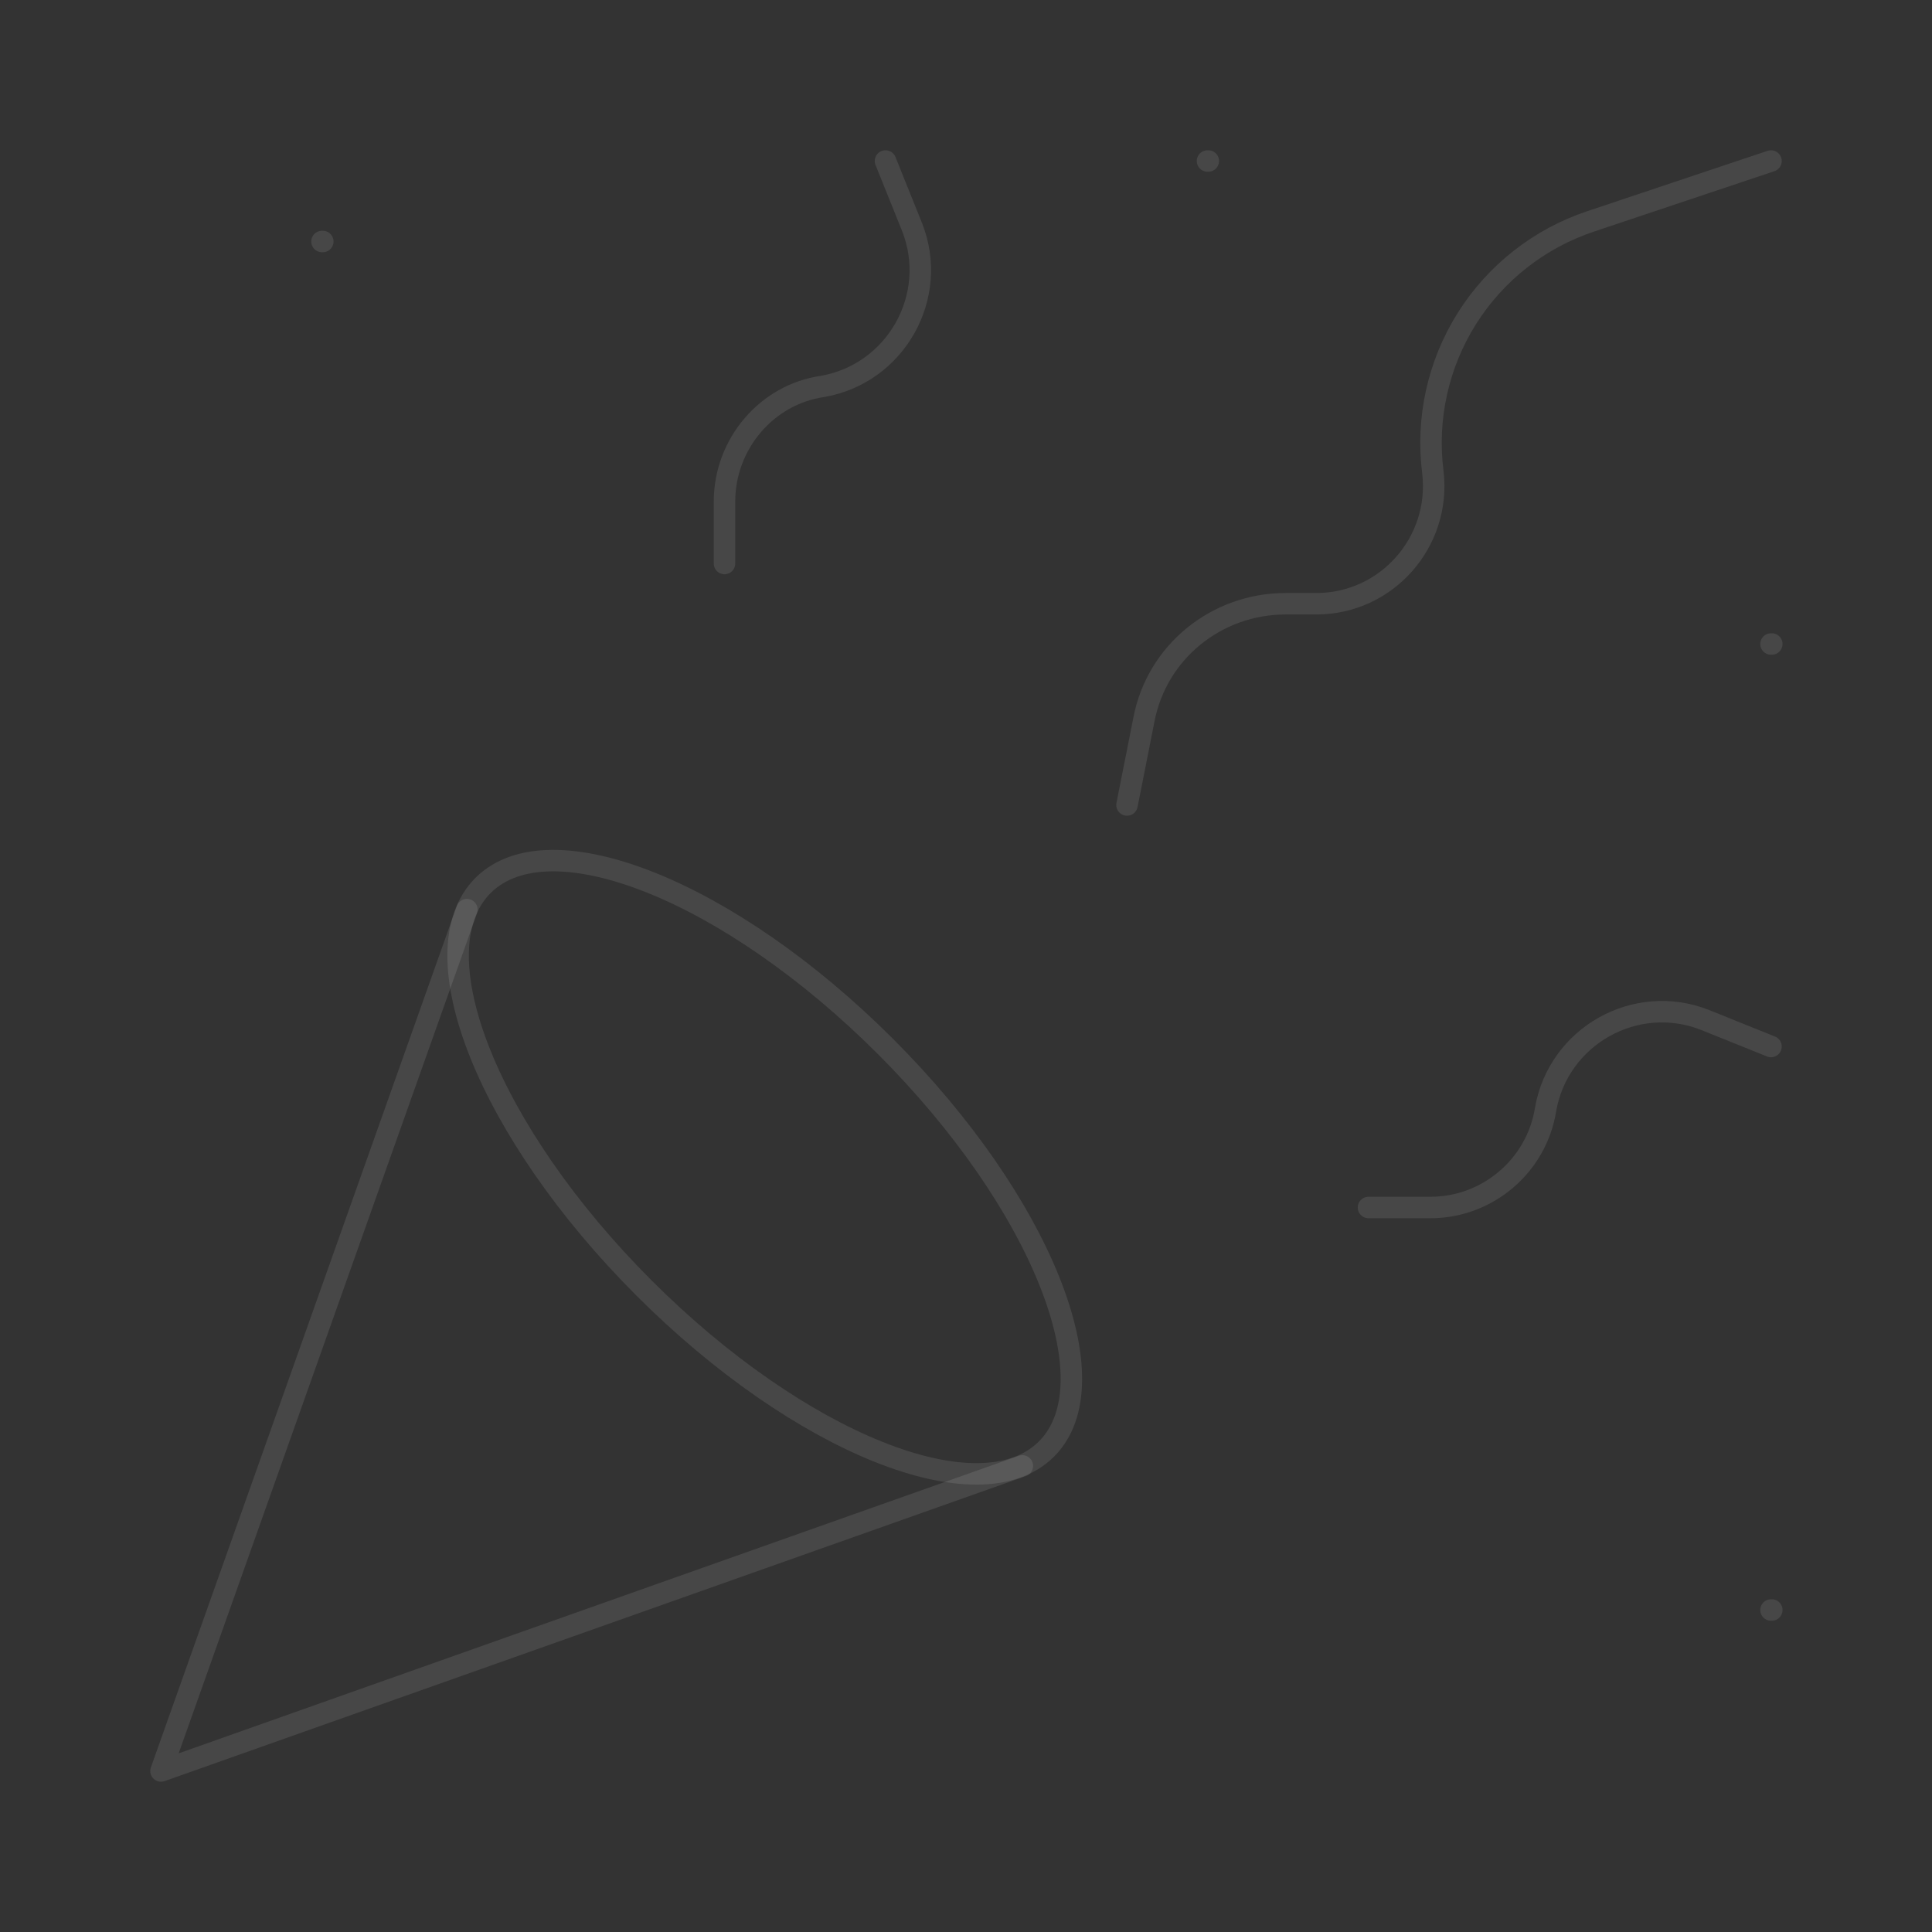 <svg width="180" height="180" viewBox="0 0 180 180" fill="none" xmlns="http://www.w3.org/2000/svg">
<rect x="0" y="0" width="180" height="180" fill="#333333" stroke="none"/>
<path d="M43.5 84.75L15 165L95.25 136.575" stroke="white" stroke-opacity="0.1" stroke-width="2" stroke-linecap="round" stroke-linejoin="round"/>
<path d="M30 22.5H30.075" stroke="white" stroke-opacity="0.1" stroke-width="2" stroke-linecap="round" stroke-linejoin="round"/>
<path d="M165 60H165.075" stroke="white" stroke-opacity="0.1" stroke-width="2" stroke-linecap="round" stroke-linejoin="round"/>
<path d="M112.5 15H112.575" stroke="white" stroke-opacity="0.1" stroke-width="2" stroke-linecap="round" stroke-linejoin="round"/>
<path d="M165 150H165.075" stroke="white" stroke-opacity="0.1" stroke-width="2" stroke-linecap="round" stroke-linejoin="round"/>
<path d="M165 15L148.2 20.625C143.418 22.218 139.337 25.422 136.656 29.69C133.975 33.959 132.859 39.025 133.5 44.025C134.25 50.475 129.225 56.25 122.625 56.25H119.775C113.325 56.25 107.775 60.75 106.575 67.05L105 75" stroke="white" stroke-opacity="0.1" stroke-width="2" stroke-linecap="round" stroke-linejoin="round"/>
<path d="M165 97.5L158.85 95.025C152.4 92.475 145.2 96.525 144 103.35C143.175 108.6 138.6 112.5 133.275 112.5H127.5" stroke="white" stroke-opacity="0.1" stroke-width="2" stroke-linecap="round" stroke-linejoin="round"/>
<path d="M82.5 15L84.975 21.15C87.525 27.6 83.475 34.8 76.65 36C71.4 36.75 67.5 41.4 67.5 46.725V52.5" stroke="white" stroke-opacity="0.1" stroke-width="2" stroke-linecap="round" stroke-linejoin="round"/>
<path d="M82.5 97.5C96.975 111.975 103.725 128.775 97.5 135C91.275 141.225 74.475 134.475 60 120C45.525 105.525 38.775 88.725 45 82.5C51.225 76.275 68.025 83.025 82.5 97.5Z" stroke="white" stroke-opacity="0.1" stroke-width="2" stroke-linecap="round" stroke-linejoin="round"/>
</svg>
